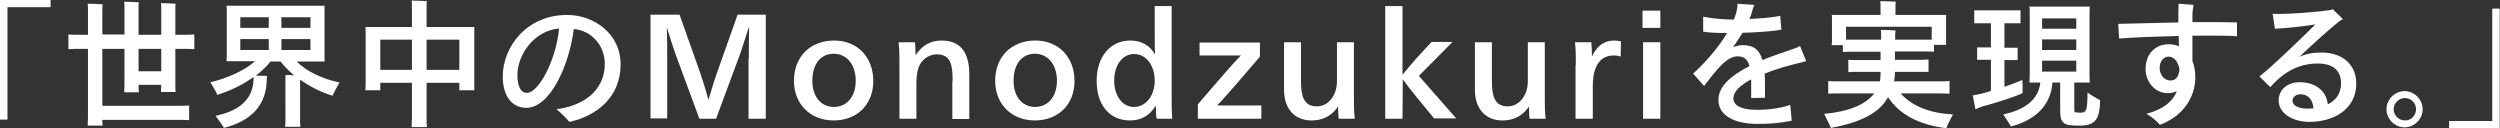 <?xml version="1.0" encoding="utf-8"?>
<!-- Generator: Adobe Illustrator 21.1.0, SVG Export Plug-In . SVG Version: 6.00 Build 0)  -->
<svg version="1.1" id="レイヤー_1" xmlns="http://www.w3.org/2000/svg" xmlns:xlink="http://www.w3.org/1999/xlink" x="0px"
	 y="0px" viewBox="0 0 869.7 44.6" style="enable-background:new 0 0 869.7 44.6;" xml:space="preserve">
<rect x="0" y="0" width="869.7" height="44.6" fill="#333333" stroke="none"/>
<style type="text/css">
	.st0{fill:#FFFFFF;}
</style>
<g>
	<g>
		<path class="st0" d="M17.6,2.5H2.6v39.1H0V0h17.6V2.5z"/>
		<path class="st0" d="M61,17v12.6c0,0.9,0,1.7,0.1,2.4H56c0-0.7,0.1-1.6,0.1-2.4v-0.1h-7.9v0.1c0,0.9,0,1.8,0.1,2.5h-5.1
			c0-0.7,0.1-1.7,0.1-2.5V17h-7.7v19.8h26.5c1.5,0,2.7,0,3.7-0.1v5.1c-1-0.1-2.2-0.1-3.7-0.1H35.6c0,0.7,0,1.4,0.1,2h-5.2
			c0-0.9,0.1-2,0.1-3.1V17h-2.2c-1.9,0-3.4,0-4.6,0.1V12c1.2,0.1,2.7,0.1,4.6,0.1h2.2V3.6c0-0.7,0-1.7-0.1-2.3
			c1.1,0,4.1,0.1,5.2,0.2c-0.1,0.7-0.1,1.5-0.1,2.1v8.4h7.7V2.6c0-0.6,0-1.4-0.1-2c1.1,0,4,0.1,5.1,0.2c-0.1,0.6-0.1,1.2-0.1,1.8
			v9.5h7.9V3c0-0.6,0-1.4-0.1-1.9c1.1,0,4,0.1,5.1,0.2C61,1.9,61,2.5,61,3v9.1h2c1.9,0,3.4,0,4.6-0.1v5.1C66.4,17,64.9,17,63,17H61z
			 M56.1,17h-7.9v7.8h7.9V17z"/>
		<path class="st0" d="M104.4,27.7v14.6c0,0.6,0,1.2,0.1,1.8h-5.3c0-0.5,0.1-1.2,0.1-1.8V27.6c0-0.4,0-1.1,0-1.5c0.6,0,1.9,0,3,0.1
			c-1.7-1.4-3.3-3-4.7-4.8h-3.5c-1.3,1.7-3.1,3.4-5.1,4.9c1.3,0,3,0.1,3.9,0.1c0,0.3-0.1,0.7-0.1,1c0,8.9-5.1,14.6-14.9,17.1
			c-0.7-1.2-2.1-3.1-2.9-4.2c8.9-1.9,13.2-6.3,13.2-13v-0.5c-3.6,2.6-8.1,4.8-12.6,6.2c-0.3-0.9-1.6-3-2.4-4.4
			c5.7-1.3,12-4.1,15.5-7.3h-9.9c0-0.5,0.1-1.2,0.1-1.8V3.8c0-0.7,0-1.3-0.1-1.8h34.1c0,0.6,0,1.2,0,1.8v15.8l0,1.8h-9.7
			c3.3,3.3,8.7,6,14.9,7.3c-0.8,1.4-2,3.6-2.4,4.6C111.7,32.1,107.9,30.2,104.4,27.7z M83.6,6v3.7h9.9V6H83.6z M83.6,17.4h9.9v-3.8
			h-9.9V17.4z M97.9,6v3.7H108V6H97.9z M108,17.4v-3.8H97.9v3.8H108z"/>
		<path class="st0" d="M165,29.4l0,2h-5.2v-2.6h-11.4V41c0,1.1,0,2.3,0.1,3.2h-5.3c0-1,0.1-2.2,0.1-3.2V28.8h-11v2.6h-5.2
			c0-0.6,0.1-1.3,0.1-2v-18c0-0.7,0-1.4-0.1-2h16.2V2.6c0-0.7,0-1.7-0.1-2.4c1.1,0,4.2,0.1,5.3,0.2c-0.1,0.7-0.1,1.5-0.1,2.2v6.8
			H165c0,0.7,0,1.3,0,2V29.4z M143.3,24.3V13.8h-11v10.5H143.3z M159.8,24.3V13.8h-11.4v10.5H159.8z"/>
		<path class="st0" d="M215.9,22.4c0,11.4-8.3,17.9-17.8,20c-1.1-1.2-2.3-2.6-4.5-4.4c11.8-1.6,16.8-8.4,16.8-15.7
			c0-6.8-4.9-11.7-10.8-12.2c-1.5,12.3-8.1,27.4-16.5,27.4c-5.1,0-8.2-4.2-8.2-10.9c0-10.3,8.3-21.4,22.4-21.4
			C206.5,5.2,215.9,11.6,215.9,22.4z M194.5,9.9C185.6,10.7,180,19.3,180,26c0,4,1.1,6.3,3.3,6.3C187.2,32.4,193.4,21.3,194.5,9.9z"
			/>
		<path class="st0" d="M260.5,20.4c0-2.6,0-7.4,0.1-10.9h-0.1c-0.9,2.9-2.3,7-3,9.2l-8.4,22.6h-5.8l-8.2-22.2
			c-0.6-1.6-2.4-7.1-3.1-9.6H232c0.1,3.5,0.1,8.3,0.1,10.9v20.8h-5.8V5.1h10.1l7.2,20.3c0.8,2.3,2.1,6.4,2.8,9.2h0.1
			c0.8-2.8,2.1-6.9,2.9-9.2l7.2-20.3h9.8v36.2h-6V20.4z"/>
		<path class="st0" d="M290,41.9c-8.1,0-13.8-5.7-13.8-13.8c0-8.4,5.7-14,14-14c8,0,13.6,5.7,13.6,14.1
			C303.8,36.3,298.2,41.9,290,41.9z M290,18.7c-4.5,0-7.4,3.6-7.4,9.4c0,5.5,3,9.1,7.5,9.1c4.5,0,7.6-3.6,7.6-9.2
			C297.6,22.3,294.5,18.7,290,18.7z"/>
		<path class="st0" d="M331.4,28.3c0-5.2-0.4-9.4-5.5-9.4c-2.4,0-4.7,1.4-5.9,3.6c-0.8,1.5-1.2,3.5-1.2,6.4v12.4h-5.9V22.8
			c0-2.7,0-5.5-0.3-8.1h5.7c0.1,1.2,0.2,3,0.2,4.4h0.1c2-3.1,5-5,8.9-5c7.2,0,9.7,4.8,9.7,11.9v15.4h-5.9V28.3z"/>
		<path class="st0" d="M360,41.9c-8.1,0-13.8-5.7-13.8-13.8c0-8.4,5.7-14,14-14c8,0,13.6,5.7,13.6,14.1
			C373.8,36.3,368.2,41.9,360,41.9z M360,18.7c-4.5,0-7.4,3.6-7.4,9.4c0,5.5,3,9.1,7.5,9.1c4.5,0,7.6-3.6,7.6-9.2
			C367.6,22.3,364.5,18.7,360,18.7z"/>
		<path class="st0" d="M402.1,36.7L402.1,36.7c-2.1,3.4-4.9,5.2-9,5.2c-7.2,0-11.6-5.5-11.6-13.8c0-8.3,4.7-14,11.7-14
			c3.9,0,6.9,1.8,8.5,4.7h0.1c-0.1-1.8-0.1-4.4-0.1-7V2.1h5.9v31.2c0,2.8,0,5.8,0.2,8h-5.4C402.1,39.9,402.1,38.4,402.1,36.7z
			 M387.6,28c0,5.2,2.7,9.2,6.9,9.2c4.2,0,7.2-4,7.2-9.1c0-5.3-2.9-9.3-7.2-9.3C390.4,18.8,387.6,22.8,387.6,28z"/>
		<path class="st0" d="M423.4,36.7h15.4v4.6h-22.1v-5c10.8-12.6,13.9-16,15-17h-14.4v-4.5h21v4.9C428.5,31.2,424.8,35.3,423.4,36.7z
			"/>
		<path class="st0" d="M465.5,37L465.5,37c-1.6,2.5-4.4,4.9-9.3,4.9c-5.8,0-9.5-4.1-9.5-10.5V14.7h5.9v13.4c0,5.1,0.8,8.9,5.5,8.9
			c2.2,0,4-1.1,5.2-2.8c1.2-1.6,1.8-3.7,1.8-6V14.7h5.9v18.7c0,2.8,0,5.7,0.3,7.9h-5.6C465.6,40.2,465.5,38.7,465.5,37z"/>
		<path class="st0" d="M488,27.6L488,27.6l-0.1,13.7h-6V2.1h6v23.8h0.1c1.2-1.5,3.4-4.1,5-5.9l5-5.4h7.3l-11.7,11.8l13,14.8h-7.7
			l-6-7.3C491.4,32.1,489.4,29.5,488,27.6z"/>
		<path class="st0" d="M531.9,37L531.9,37c-1.6,2.5-4.4,4.9-9.3,4.9c-5.8,0-9.5-4.1-9.5-10.5V14.7h5.9v13.4c0,5.1,0.8,8.9,5.5,8.9
			c2.2,0,4-1.1,5.2-2.8c1.2-1.6,1.8-3.7,1.8-6V14.7h5.9v18.7c0,2.8,0,5.7,0.3,7.9h-5.6C532,40.2,531.9,38.7,531.9,37z"/>
		<path class="st0" d="M548.2,22.6c0-2.8,0-5.6-0.3-7.9h5.7c0.1,1.3,0.2,3.4,0.2,4.8h0.1c1.5-3.3,4-5.4,7.6-5.4
			c0.9,0,1.7,0.1,2.4,0.3l-0.1,5.3c-0.7-0.3-1.5-0.4-2.5-0.4c-4.6,0-7.2,3.7-7.2,10.6v11.4h-6V22.6z"/>
		<path class="st0" d="M571.4,3.7h6.2v6h-6.2V3.7z M571.6,14.7h6v26.6h-6V14.7z"/>
		<path class="st0" d="M625.5,22c-3.7,0.9-7.9,2.1-11.6,3.6c0.1,1.6,0.1,3.4,0.1,5.3c0,0.9,0,1.8,0,3.1l-4.8,0.1c0-1.2,0-4.5,0-5.4
			v-1.1c-3.7,2-6.2,4.2-6.2,6.6c0,2.5,2.7,4,8.1,4c4.7,0,8.3-0.6,11.7-1.7l0.5,5.5c-4.6,0.9-8.1,1.1-11.8,1.1
			c-7.9,0-13.7-2.7-13.7-8.4c0-4.9,4.9-8.7,10.8-11.7c-0.6-2.3-1.8-3.4-4.1-3.4c-3.8,0-7.2,4.5-11.7,10.3l-3.8-4.3
			c3.8-3.4,8.6-8.7,11.8-14.1c-3.8,0-6.7-0.2-8.3-0.5l0-5.2c1.9,0.4,6,1,10.2,1h0.5c0.5-1.3,0.9-2.6,1.1-3.8
			c0.1-0.6,0.2-1.2,0.1-1.7l5.9,0.4c-0.1,0.4-0.4,1-0.5,1.3c-0.3,1.2-0.7,2.4-1.2,3.6c3.9-0.2,8-0.5,10.7-1.1l0.4,4.8
			c-2.8,0.6-8.9,1-13.5,1.1c-1,1.6-2.1,3.3-3.3,5c1.1-0.4,2.2-0.7,3.3-0.7c4.1,0,6,1.9,6.9,5.2c3.7-1.5,7.5-2.8,10.5-3.8
			c1-0.3,1.9-0.7,2.6-1.1l2.1,5.2C627.5,21.6,626.5,21.7,625.5,22z"/>
		<path class="st0" d="M679.4,39.8c-0.8,1.4-1.9,3.7-2.3,4.8c-9.7-1.2-16.3-4.8-20.3-10.8c-2.9,5.4-9.4,8.8-19.9,10.7
			c-0.4-1.1-1.6-3.4-2.3-4.9c8-0.7,14.3-3,17.4-7.1h-11.7c-1.8,0-3.1,0-4.3,0.1v-4.4c1.2,0.1,2.5,0.1,4.3,0.1h13.7
			c0.1-0.8,0.2-1.6,0.2-2.5V25h-8.1c-1.2,0-2.2,0-3.1,0.1v-4.3c0.9,0.1,1.9,0.1,3.1,0.1h8.1V18h-9.7c-1.3,0-2.4,0-3.4,0.1v-2.4h-3.9
			c0-0.4,0.1-0.8,0.1-1.3V6.5c0-0.5,0-1-0.1-1.3h17V1.6c0-0.2,0-0.8-0.1-1.2c1.2,0,4.3,0.1,5.4,0.2c0,0.3-0.1,0.8-0.1,1.1v3.5H677
			c0,0.4,0,0.8,0,1.3v7.8l0,1.3h-4.2V18c-1-0.1-2.1-0.1-3.4-0.1h-10.2v2.9h8.6c1.2,0,2.2,0,3.1-0.1v4.3C670,25,669,25,667.8,25h-8.6
			v1.1l-0.3,2.2h15c1.8,0,3.1,0,4.3-0.1v4.4c-1.2-0.1-2.5-0.1-4.3-0.1h-12.7C665.2,37,671.5,39.4,679.4,39.8z M654.4,13.8v-2
			c0-0.3,0-1-0.1-1.4c1.1,0,4,0.1,5.1,0.2c0,0.3-0.1,0.9-0.1,1.2v2h10.1c1,0,1.9,0,2.6,0V9.3h-29.8v4.5c0.7,0,1.5,0,2.4,0H654.4z"/>
		<path class="st0" d="M703.6,32.4c-2.4,1.2-9.9,3.6-14.2,4.7l-2.2,0.9l-0.9-4.8l2.5-0.5c1-0.2,2.4-0.6,3.8-1.1V20.8h-2.7
			c-0.7,0-1.3,0-2.1,0v-4.3c0.7,0,1.3,0,2.1,0h2.7V8.1h-3.5c-0.8,0-1.5,0-2.3,0V3.6c0.7,0,1.4,0,2.3,0h11.5c0.8,0,1.5,0,2.3,0v4.5
			c-0.8,0-1.5,0-2.3,0h-3.3v8.5h2.5c0.7,0,1.4,0,2.1,0v4.3c-0.7,0-1.4,0-2.1,0h-2.5v9.3c2.6-0.9,5-1.8,6.2-2.4
			C703.7,29.1,703.6,30.9,703.6,32.4z M730.6,34.9c-0.2,6.4-1.4,8.8-7.2,8.8c-3.3,0-4.8-0.2-5.6-1.1c-0.9-0.8-1.1-2-1.1-4.5v-9.4
			H714c-0.5,7.7-5.7,13-14.4,15.3c-0.7-1.2-2-3.1-2.7-4.2c8.1-1.7,12.3-5.6,12.9-11.1h-3.8c0-0.6,0.1-1.4,0.1-2.2v-22
			c0-0.8,0-1.5-0.1-2.2h21c0,0.7-0.1,1.4-0.1,2.2v22l0.1,2.2h-5.4v9.7c0,0.4,0.2,0.6,0.4,0.7c0.3,0,0.6,0.1,1.8,0.1
			c1,0,1.5-0.2,1.9-1c0.3-0.8,0.5-2.2,0.5-6C727.4,33.1,729.6,34.3,730.6,34.9z M710.4,6.4V10h11.9V6.4H710.4z M722.3,17.4v-3.7
			h-11.9v3.7H722.3z M722.3,24.9v-3.8h-11.9v3.8H722.3z"/>
		<path class="st0" d="M762.7,12.4c0,3.1,0,6.5,0,8.8c0.7,1.7,1,3.6,1,5.7c0,6.9-4.2,13.5-12.3,16.5c-1.5-1.6-2.8-2.7-4.7-3.8
			c6.3-1.7,9.3-4.6,10.6-7.9c-1,0.5-2.1,0.7-3.2,0.7c-4.8,0-7.7-4.4-7.7-8.3c0-5.7,3.7-8.7,8-8.7c1.3,0,2.5,0.2,3.6,0.7
			c0-1.2,0-2.4-0.1-3.6c-7.8,0.2-15.7,0.5-20.7,0.9l-0.3-5.1c5.3-0.1,13.1-0.3,20.9-0.5V6c0-1.8,0-3.1,0.1-4.7l5.2,0.4
			c-0.2,1.1-0.4,2.4-0.4,3.5v2.5c2.1,0,4.1,0,6,0c2.9,0,5.6,0,9.5,0.1l0,4.8c-2.6-0.2-5.2-0.2-9.1-0.2
			C767.2,12.4,765,12.4,762.7,12.4z M758.2,24.2c-0.4-2.5-1.7-4.5-3.8-4.5c-1.7,0-3.1,1.6-3.1,4c0,2.1,1.4,4.3,3.8,4.3
			C757.3,28,758,26.1,758.2,24.2z"/>
		<path class="st0" d="M819.7,29.1c0,9-8,13.3-16.3,13.3c-5.6,0-10.7-2.8-10.7-7.5c0-3.6,3-6.3,7.2-6.3c5.9,0,9.4,3.2,9.9,7.7
			c2.7-1.3,4.6-3.7,4.6-7.3c0-4.5-2.8-6.9-8.1-6.9c-5.9,0-11.3,2.3-16.5,8.2l-3.8-3.7c4.5-3.5,13.9-12.6,19.5-18.1
			c-4.5,0.7-10,1.3-14.1,1.5l-0.8-5.2c3.9,0.3,15.6-0.6,20.1-1.3c0.2,0,0.5-0.2,0.8-0.3l3.6,3.5c-0.4,0.1-1,0.5-1.3,0.7
			c-3,2.4-8.7,7.4-13.9,12.4c2.1-1,4.5-1.5,7.1-1.5C814.2,18,819.7,22,819.7,29.1z M804.8,37.7c-0.2-3.2-2-4.9-4.5-4.9
			c-1.6,0-2.8,1-2.8,2.2c0,1.7,2,2.8,5.2,2.8C803.4,37.8,804.1,37.7,804.8,37.7z"/>
		<path class="st0" d="M830.2,38c0-3.4,2.9-6.3,6.3-6.3s6.3,2.9,6.3,6.3c0,3.4-2.9,6.3-6.3,6.3S830.2,41.4,830.2,38z M840.5,38
			c0-2.2-1.8-3.9-3.9-3.9c-2.1,0-3.9,1.8-3.9,3.9s1.8,3.9,3.9,3.9C838.7,42,840.5,40.2,840.5,38z"/>
		<path class="st0" d="M852.1,42.1H867V3h2.6v41.6h-17.6V42.1z"/>
	</g>
</g>
</svg>
